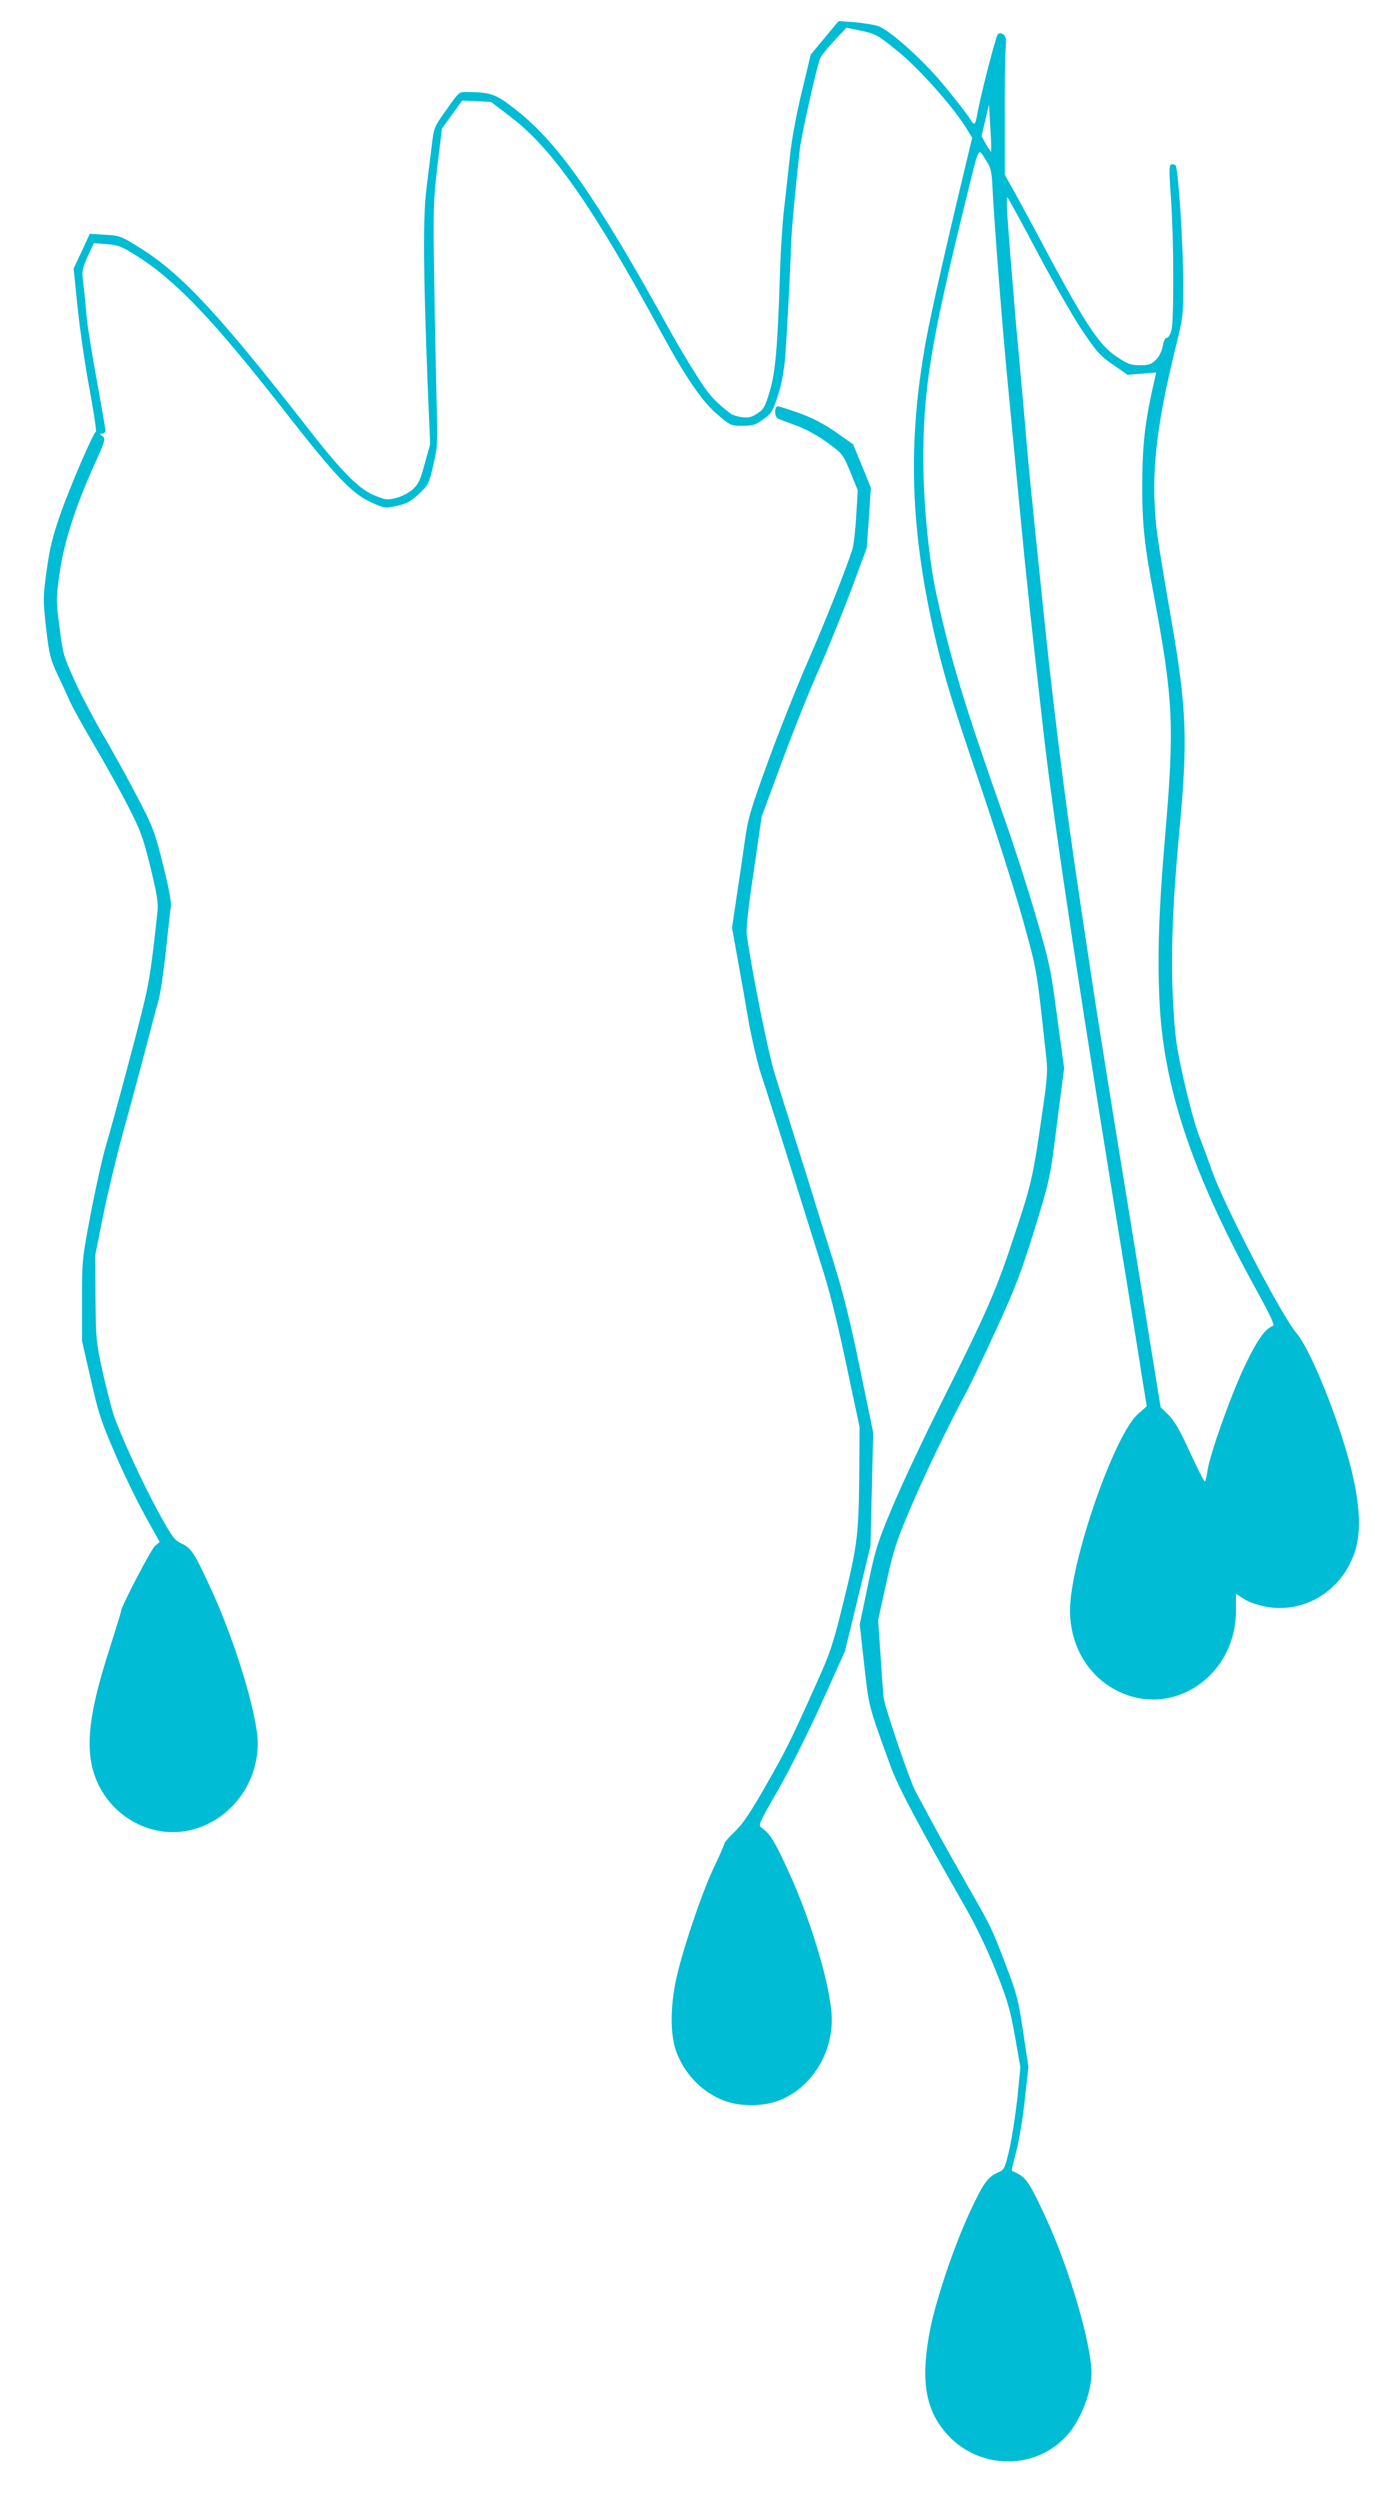 <?xml version="1.0" standalone="no"?>
<!DOCTYPE svg PUBLIC "-//W3C//DTD SVG 20010904//EN"
 "http://www.w3.org/TR/2001/REC-SVG-20010904/DTD/svg10.dtd">
<svg version="1.0" xmlns="http://www.w3.org/2000/svg"
 width="717pt" height="1280pt" viewBox="0 0 717 1280"
 preserveAspectRatio="xMidYMid meet">
<g transform="translate(0,1280) scale(0.1,-0.1)"
fill="#00bcd4" stroke="none">
<path d="M4223 12606 l-71 -86 -46 -192 c-29 -120 -52 -246 -61 -333 -8 -77
-22 -198 -30 -270 -8 -71 -17 -211 -20 -310 -12 -392 -24 -524 -53 -619 -23
-78 -31 -92 -63 -113 -29 -19 -45 -23 -79 -19 -23 3 -49 11 -58 18 -84 65
-111 95 -176 198 -40 63 -99 162 -131 220 -377 684 -575 968 -793 1138 -103
81 -125 89 -249 91 -42 1 -42 1 -106 -90 -64 -90 -65 -91 -76 -187 -7 -54 -19
-155 -28 -227 -17 -144 -15 -419 7 -990 l13 -310 -28 -100 c-23 -86 -32 -104
-63 -132 -21 -18 -58 -37 -85 -43 -45 -11 -53 -10 -113 15 -79 34 -166 122
-347 355 -452 579 -639 779 -852 912 -95 59 -101 62 -177 66 l-78 5 -41 -89
-42 -89 21 -205 c12 -113 39 -299 61 -415 21 -115 36 -212 32 -215 -16 -11
-132 -282 -181 -420 -40 -115 -55 -175 -71 -290 -19 -141 -19 -149 -3 -295 16
-137 21 -157 59 -240 24 -49 52 -111 63 -136 11 -25 64 -122 119 -215 55 -93
134 -234 175 -314 68 -132 79 -161 118 -318 33 -136 41 -184 37 -225 -32 -298
-43 -369 -79 -512 -43 -175 -142 -542 -188 -700 -16 -55 -50 -207 -75 -337
-44 -234 -45 -239 -45 -445 l0 -208 45 -197 c39 -174 54 -218 124 -380 43
-101 113 -244 154 -318 l75 -135 -24 -20 c-21 -18 -174 -312 -174 -334 0 -5
-27 -92 -59 -193 -105 -325 -126 -502 -77 -646 69 -202 276 -325 478 -285 208
42 359 232 358 450 -1 141 -114 514 -235 778 -90 196 -105 219 -157 243 -33
15 -48 34 -115 157 -80 145 -197 399 -231 501 -11 33 -36 131 -56 219 -34 155
-35 167 -37 380 l-1 220 41 205 c23 113 69 304 102 425 34 121 83 306 111 410
27 105 58 222 69 260 11 39 28 156 39 260 11 105 22 204 25 222 4 21 -10 96
-40 215 -43 172 -51 193 -132 348 -47 91 -124 230 -171 310 -47 80 -114 206
-148 281 -59 129 -62 142 -79 276 -18 135 -18 147 -1 270 21 157 81 346 174
552 62 137 64 145 47 158 -17 12 -17 13 -2 13 9 0 17 7 17 15 0 8 -20 124 -44
257 -25 134 -47 275 -51 313 -7 82 -13 142 -21 207 -5 39 0 59 25 115 l32 68
67 -5 c60 -5 76 -12 157 -63 199 -127 388 -326 744 -781 266 -341 353 -433
448 -476 72 -33 73 -33 135 -20 53 12 71 22 114 62 48 45 51 52 73 146 22 93
23 110 17 323 -3 123 -9 402 -12 619 -6 371 -5 407 16 588 l23 193 52 72 52
72 74 -3 74 -4 102 -78 c212 -161 421 -461 768 -1100 125 -230 211 -356 289
-422 67 -57 69 -58 129 -58 54 0 68 5 107 34 41 29 48 41 74 121 19 58 31 124
37 194 10 132 28 470 30 571 1 41 10 156 20 255 10 99 21 207 25 240 7 67 90
439 106 470 5 11 37 50 71 87 l62 66 78 -16 c73 -16 83 -22 182 -102 108 -86
286 -286 353 -395 l31 -50 -43 -180 c-93 -386 -167 -716 -192 -850 -98 -532
-83 -979 49 -1545 45 -189 86 -324 212 -695 86 -253 190 -579 231 -725 77
-280 71 -241 123 -720 7 -59 3 -109 -15 -235 -54 -377 -59 -400 -149 -670 -94
-287 -141 -392 -387 -884 -86 -172 -194 -402 -239 -510 -75 -179 -86 -213
-124 -397 l-42 -201 23 -207 c25 -221 21 -204 135 -519 37 -103 146 -308 383
-722 54 -95 112 -215 156 -325 60 -152 73 -196 98 -335 l28 -160 -16 -160
c-10 -88 -28 -206 -41 -262 -24 -100 -25 -102 -62 -118 -49 -22 -73 -56 -142
-205 -78 -168 -169 -437 -200 -590 -50 -251 -30 -404 72 -528 167 -204 481
-206 642 -4 62 78 111 210 111 301 0 145 -111 528 -227 781 -82 180 -106 218
-149 240 -16 8 -30 15 -32 16 -2 1 8 44 22 96 14 52 34 170 44 264 l19 171
-27 179 c-24 163 -32 194 -89 344 -73 190 -73 191 -195 404 -51 89 -126 222
-166 296 -40 74 -85 158 -100 185 -28 50 -155 423 -164 480 -2 17 -10 113 -16
215 l-13 185 42 190 c36 165 52 214 118 370 72 172 196 428 288 600 24 44 95
193 158 330 96 210 127 290 192 500 85 276 82 262 124 598 l31 238 -36 262
c-32 245 -39 278 -109 517 -41 140 -111 359 -156 485 -209 593 -279 822 -353
1161 -37 168 -65 446 -67 664 -3 380 35 617 227 1395 59 239 53 229 91 169 29
-45 32 -58 37 -164 11 -202 50 -702 76 -970 11 -113 38 -396 60 -630 36 -380
63 -632 129 -1210 52 -448 199 -1419 421 -2770 26 -162 61 -373 75 -468 l28
-172 -45 -40 c-122 -107 -348 -759 -348 -1005 0 -168 80 -317 215 -397 286
-171 635 47 635 397 l0 85 40 -26 c23 -16 69 -32 112 -40 196 -37 386 78 454
273 32 92 32 204 -1 366 -49 243 -213 664 -295 761 -75 87 -365 644 -431 826
-20 58 -51 141 -68 185 -18 44 -52 170 -77 280 -40 177 -46 223 -56 403 -13
227 -3 504 31 867 45 473 39 637 -40 1090 -27 154 -58 341 -69 415 -41 295
-17 549 96 1002 32 129 34 147 34 305 0 198 -26 593 -39 606 -5 5 -16 7 -23 5
-11 -5 -11 -35 -1 -174 15 -211 16 -626 2 -676 -5 -21 -16 -38 -24 -38 -8 0
-16 -17 -20 -42 -5 -26 -18 -53 -35 -70 -24 -24 -37 -28 -82 -28 -46 0 -63 6
-118 43 -94 61 -169 177 -415 642 -27 50 -73 135 -103 190 l-56 100 0 285 c-1
157 1 316 4 354 4 57 2 70 -12 80 -13 7 -20 8 -28 0 -10 -10 -89 -315 -105
-409 -11 -58 -15 -60 -37 -24 -11 19 -68 92 -126 163 -111 136 -282 290 -346
313 -19 6 -72 15 -118 19 l-83 6 -72 -86z m853 -583 c-1 -2 -13 16 -26 38
l-23 42 19 81 19 81 7 -120 c4 -65 6 -121 4 -122z m234 -509 c80 -151 183
-332 230 -402 76 -113 93 -133 160 -179 l75 -52 73 6 73 6 -5 -24 c-53 -228
-66 -343 -66 -570 0 -182 12 -295 55 -524 106 -563 111 -686 60 -1280 -31
-361 -38 -605 -26 -835 23 -443 175 -888 509 -1489 54 -99 81 -156 73 -159
-41 -14 -79 -67 -143 -199 -72 -150 -183 -461 -194 -544 -4 -27 -10 -51 -13
-54 -4 -2 -38 65 -76 148 -52 114 -80 162 -110 192 l-41 40 -43 265 c-23 146
-69 427 -101 625 -97 594 -178 1096 -215 1345 -19 129 -47 309 -60 400 -64
425 -127 920 -175 1385 -68 655 -79 763 -95 950 -8 99 -24 272 -34 385 -11
113 -22 239 -25 280 -3 41 -13 156 -21 255 -19 237 -22 305 -16 305 3 -1 71
-125 151 -276z"/>
<path d="M3970 10691 c0 -18 6 -31 18 -36 9 -4 53 -20 96 -36 49 -19 109 -52
156 -87 75 -55 78 -59 115 -149 l38 -93 -8 -132 c-4 -72 -13 -150 -20 -172
-34 -105 -136 -362 -227 -571 -55 -126 -147 -356 -203 -510 -90 -246 -104
-295 -119 -400 -9 -66 -28 -195 -42 -287 l-25 -168 30 -167 c17 -93 42 -235
56 -318 15 -82 42 -199 61 -260 20 -60 53 -164 74 -230 21 -66 73 -230 115
-365 42 -135 101 -321 130 -415 34 -106 79 -288 120 -485 l67 -315 -1 -180
c-2 -367 -7 -413 -77 -700 -59 -240 -70 -273 -143 -435 -133 -296 -154 -339
-260 -524 -76 -134 -115 -192 -156 -232 -30 -29 -55 -57 -55 -62 0 -6 -25 -63
-56 -128 -65 -138 -167 -444 -195 -586 -27 -140 -25 -269 4 -351 55 -150 190
-260 337 -273 101 -8 178 7 251 52 127 77 209 227 209 382 0 150 -99 491 -218
752 -76 166 -97 200 -139 230 -21 15 -21 17 79 190 56 98 155 294 223 445
l122 270 66 270 65 270 7 290 7 290 -67 325 c-48 234 -85 384 -132 535 -36
116 -80 257 -98 315 -17 58 -63 202 -100 320 -37 118 -85 270 -106 338 -33
103 -117 520 -144 713 -5 31 6 134 35 327 l41 282 99 267 c54 148 141 367 195
488 53 121 129 310 170 420 l74 200 11 154 10 154 -45 111 -46 111 -89 63
c-63 43 -118 72 -187 97 -54 19 -104 35 -110 35 -8 0 -13 -12 -13 -29z"/>
</g>
</svg>
